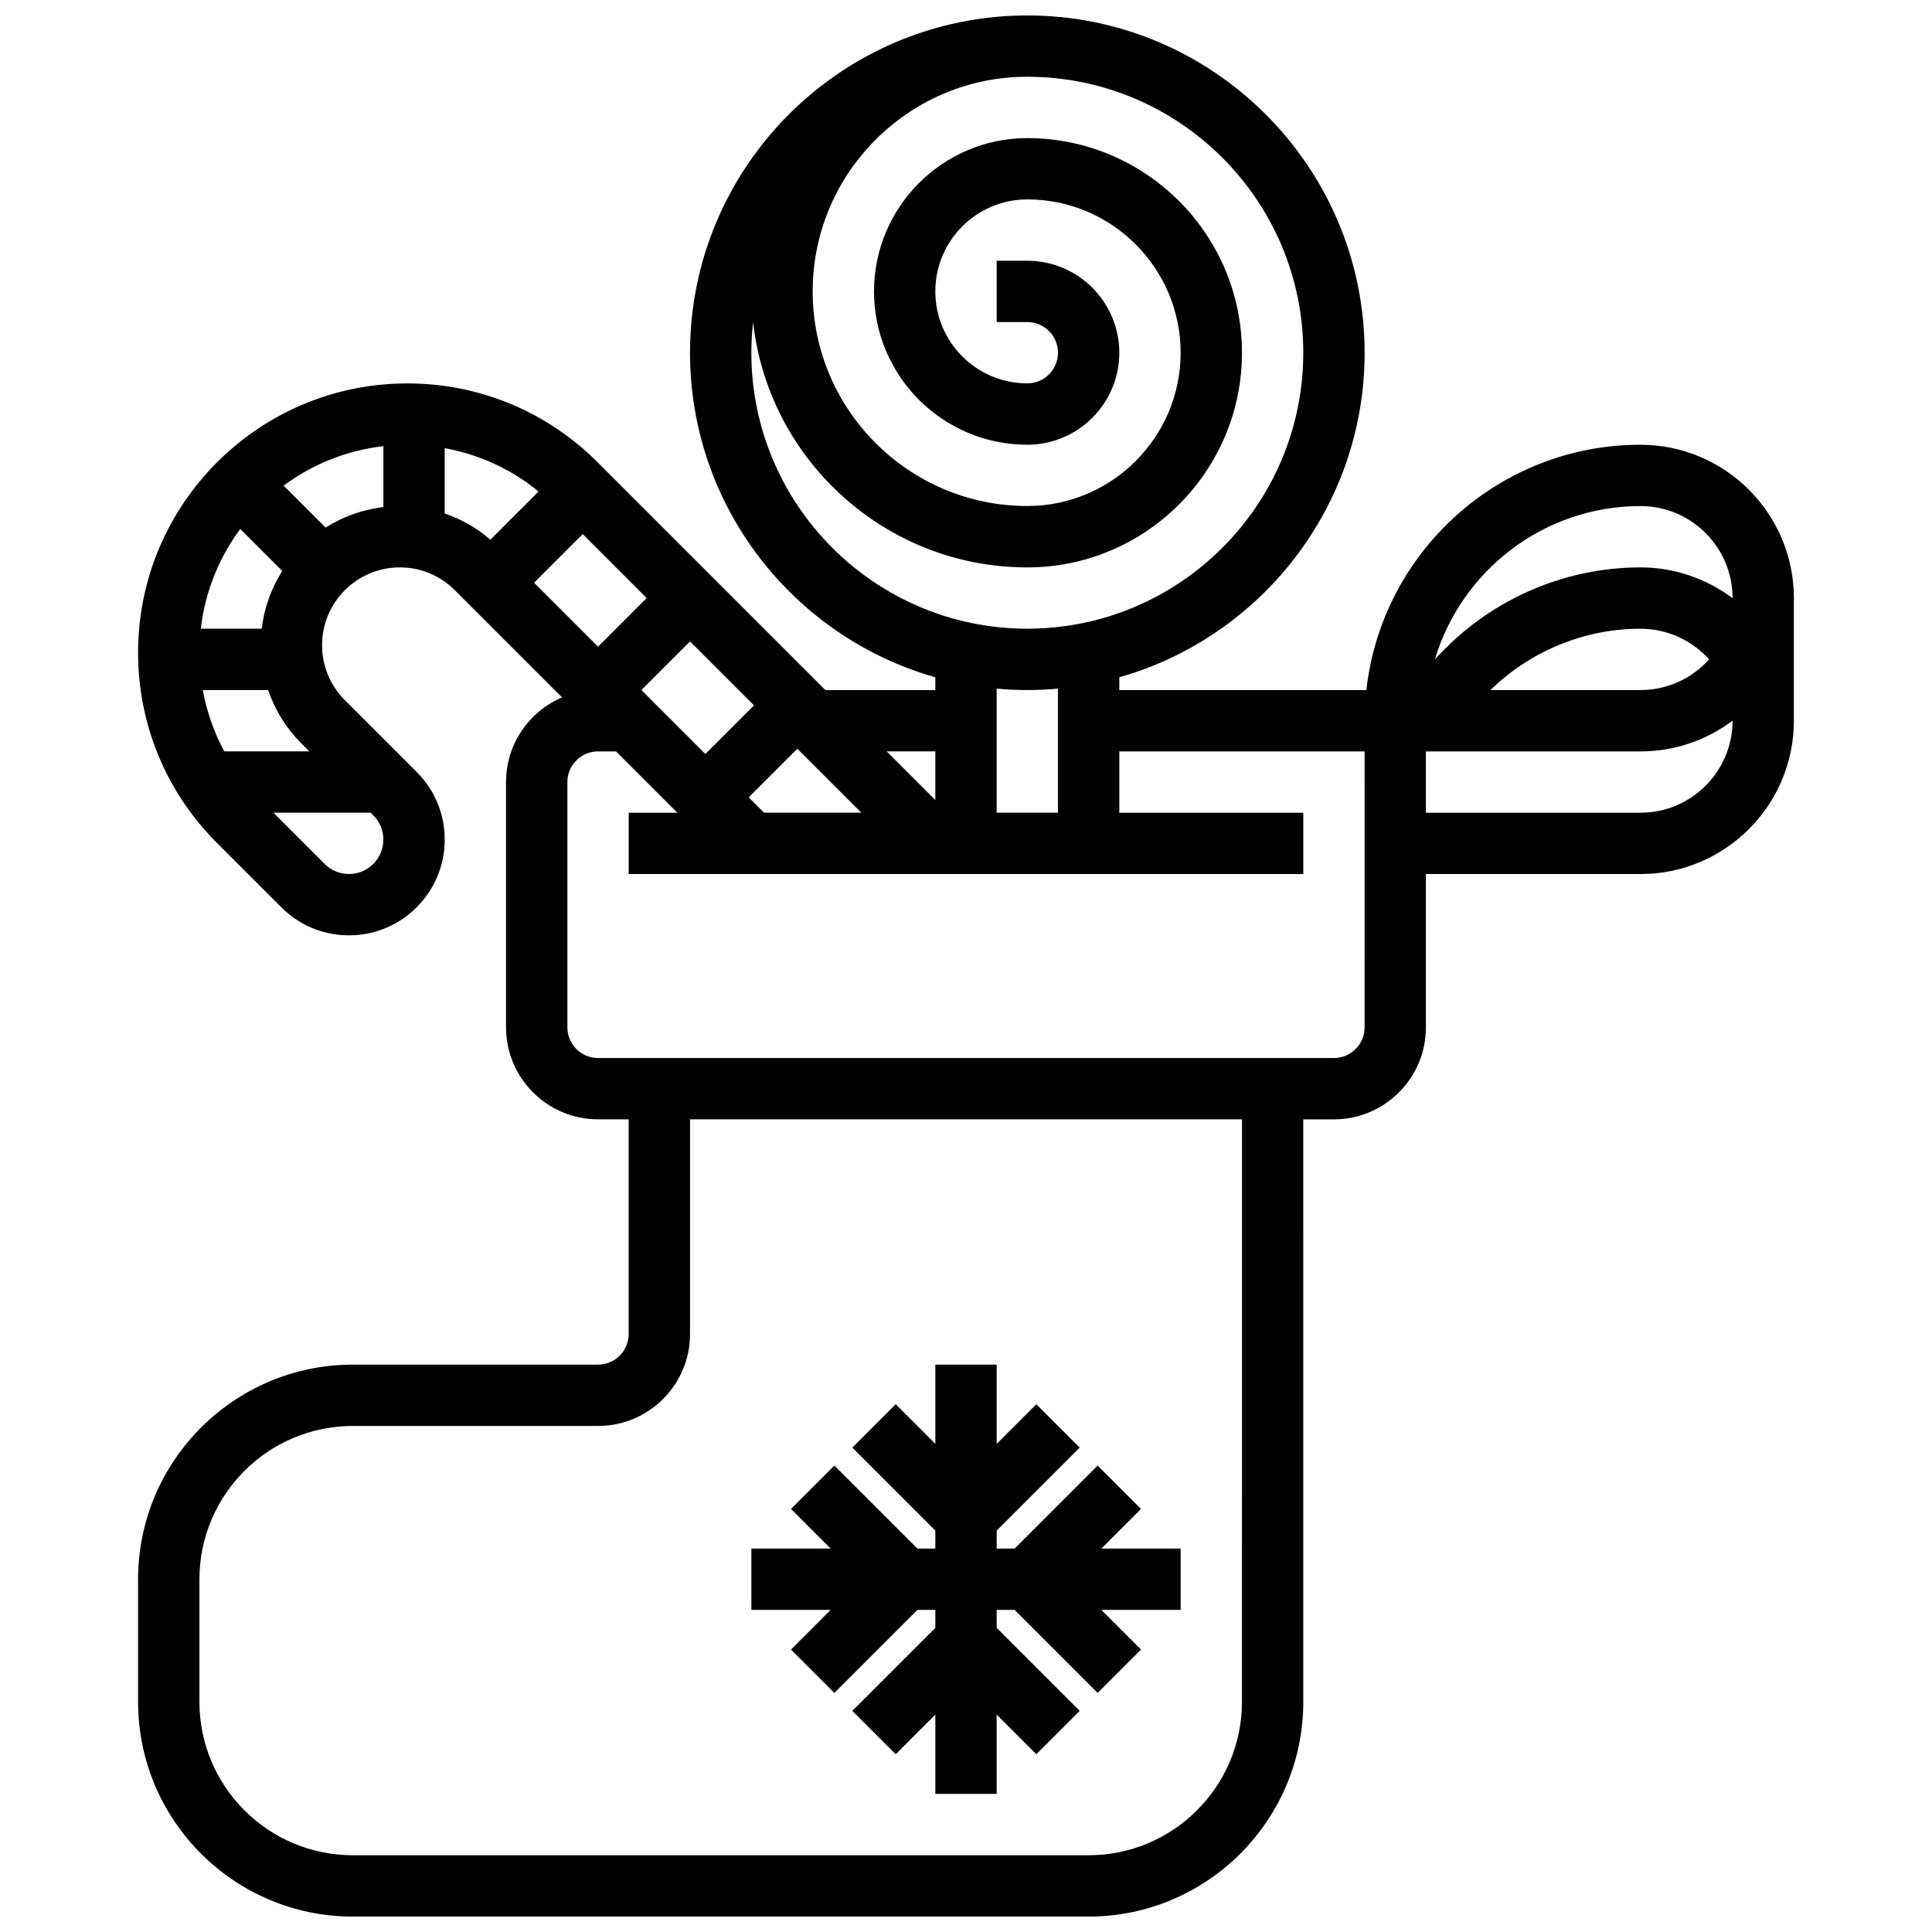 <?xml version="1.0" encoding="UTF-8"?>
<!-- Uploaded to: SVG Repo, www.svgrepo.com, Generator: SVG Repo Mixer Tools -->
<svg width="800px" height="800px" version="1.1" viewBox="144 144 512 512" xmlns="http://www.w3.org/2000/svg">
 <defs>
  <clipPath id="a">
   <path d="m180 148.09h440v503.81h-440z"/>
  </clipPath>
 </defs>
 <path d="m343.12 570.64h21.012l-10.508 10.504 11.492 11.492 22-21.996h4.758v4.758l-21.996 22 11.492 11.492 10.504-10.508v21.012h16.254v-21.012l10.504 10.508 11.492-11.492-21.996-22v-4.758h4.758l22 21.996 11.492-11.492-10.508-10.504h21.012v-16.254h-21.012l10.508-10.504-11.492-11.492-22 21.996h-4.758v-4.758l21.996-22-11.492-11.492-10.504 10.508v-21.012h-16.254v21.012l-10.504-10.508-11.492 11.492 21.996 22v4.758h-4.758l-22-21.996-11.492 11.492 10.508 10.504h-21.012z"/>
 <g clip-path="url(#a)">
  <path d="m578.77 261.86c-37.578 0-68.613 28.492-72.672 65.008h-65.469v-3.379c37.477-10.637 65.008-45.168 65.008-86.008 0-49.285-40.098-89.387-89.387-89.387-49.285 0-89.387 40.098-89.387 89.387 0 40.84 27.531 75.371 65.008 86.008v3.379h-29.137l-60.367-60.367c-13.473-13.473-31.387-20.891-50.438-20.891-39.332 0-71.332 32-71.332 71.332 0 19.055 7.422 36.965 20.891 50.438l17.07 17.07c4.789 4.789 11.16 7.426 17.934 7.426 13.988 0 25.363-11.375 25.363-25.363 0-6.773-2.641-13.145-7.43-17.934l-19.039-19.039c-3.891-3.891-6.035-9.066-6.035-14.57 0-11.359 9.246-20.605 20.605-20.605 5.504 0 10.676 2.144 14.57 6.035l28.418 28.418c-8.715 3.723-14.836 12.375-14.836 22.43v65.008c0 13.441 10.938 24.379 24.379 24.379h8.125v56.883c0 4.481-3.644 8.125-8.125 8.125h-65.008c-31.363 0-56.883 25.516-56.883 56.883v32.504c0 31.363 25.516 56.883 56.883 56.883h195.02c31.363 0 56.883-25.516 56.883-56.883l-0.004-154.39h8.125c13.441 0 24.379-10.934 24.379-24.379v-40.629h56.883c22.402 0 40.629-18.227 40.629-40.629v-32.504c0-22.406-18.227-40.633-40.629-40.633zm0 16.254c13.441 0 24.379 10.934 24.379 24.379v0.035c-6.941-5.199-15.473-8.164-24.379-8.164-20.961 0-40.777 9.09-54.516 24.41 7.004-23.484 28.785-40.66 54.516-40.66zm18.156 40.625c-4.469 4.984-10.953 8.129-18.156 8.129h-39.781c10.508-10.254 24.77-16.25 39.781-16.25 6.977 0 13.574 3.027 18.156 8.121zm-253.81-81.254c0-2.746 0.164-5.457 0.461-8.125 4.059 36.516 35.094 65.008 72.672 65.008 31.363 0 56.883-25.516 56.883-56.883 0-31.363-25.516-56.883-56.883-56.883-22.402 0-40.629 18.227-40.629 40.629 0 22.402 18.227 40.629 40.629 40.629 13.441 0 24.379-10.934 24.379-24.379 0-13.441-10.938-24.379-24.379-24.379h-8.125v16.25h8.125c4.481 0 8.125 3.644 8.125 8.125 0 4.481-3.644 8.125-8.125 8.125-13.441 0-24.379-10.934-24.379-24.379 0-13.441 10.938-24.379 24.379-24.379 22.402 0 40.629 18.227 40.629 40.629s-18.227 40.629-40.629 40.629c-31.363 0-56.883-25.516-56.883-56.883 0-30.383 23.945-55.281 53.957-56.809 0.973-0.023 1.945-0.062 2.926-0.062 40.324 0 73.133 32.809 73.133 73.133 0 40.324-32.809 73.133-73.133 73.133-40.324 0.004-73.133-32.805-73.133-73.129zm73.133 89.383c2.738 0 5.449-0.133 8.125-0.371v32.875h-16.25v-32.875c2.676 0.242 5.387 0.371 8.125 0.371zm-130.71-28.438 12.887-12.887 16.945 16.949-12.883 12.883zm41.324 15.555 16.949 16.949-12.883 12.883-16.949-16.949zm19.621 45.387-4.062-4.062 12.883-12.883 16.949 16.945zm45.387-16.25v12.887l-12.883-12.887zm-188.43 0c-2.746-5.07-4.66-10.543-5.695-16.25h17.312c1.793 5.273 4.777 10.109 8.828 14.16l2.098 2.09zm9.922-32.504h-16.145c1.129-9.824 4.844-18.871 10.457-26.434l11.125 11.125c-2.871 4.535-4.777 9.73-5.438 15.309zm23.125 65.008c-2.434 0-4.723-0.949-6.441-2.668l-13.582-13.586h25.77l0.695 0.695c1.719 1.719 2.668 4.008 2.668 6.441 0.004 5.031-4.082 9.117-9.109 9.117zm-6.195-91.809-11.125-11.125c7.562-5.613 16.609-9.328 26.434-10.457v16.145c-5.578 0.66-10.773 2.566-15.309 5.438zm31.559-3.738v-17.312c9.125 1.652 17.645 5.566 24.875 11.484l-12.766 12.766c-3.598-3.098-7.695-5.438-12.109-6.938zm211.28 314.95c0 22.402-18.227 40.629-40.629 40.629h-195.02c-22.402 0-40.629-18.227-40.629-40.629v-32.504c0-22.402 18.227-40.629 40.629-40.629h65.008c13.441 0 24.379-10.934 24.379-24.379v-56.883h146.27zm32.504-178.77c0 4.481-3.644 8.125-8.125 8.125h-195.02c-4.481 0-8.125-3.644-8.125-8.125v-65.008c0-4.481 3.644-8.125 8.125-8.125h4.762l16.25 16.25h-12.887v16.25h178.77v-16.25h-48.754v-16.25h65.008zm73.133-56.883h-56.883v-16.25h56.883c9.141 0 17.582-3.035 24.379-8.148v0.023c0 13.441-10.938 24.375-24.379 24.375z"/>
 </g>
</svg>